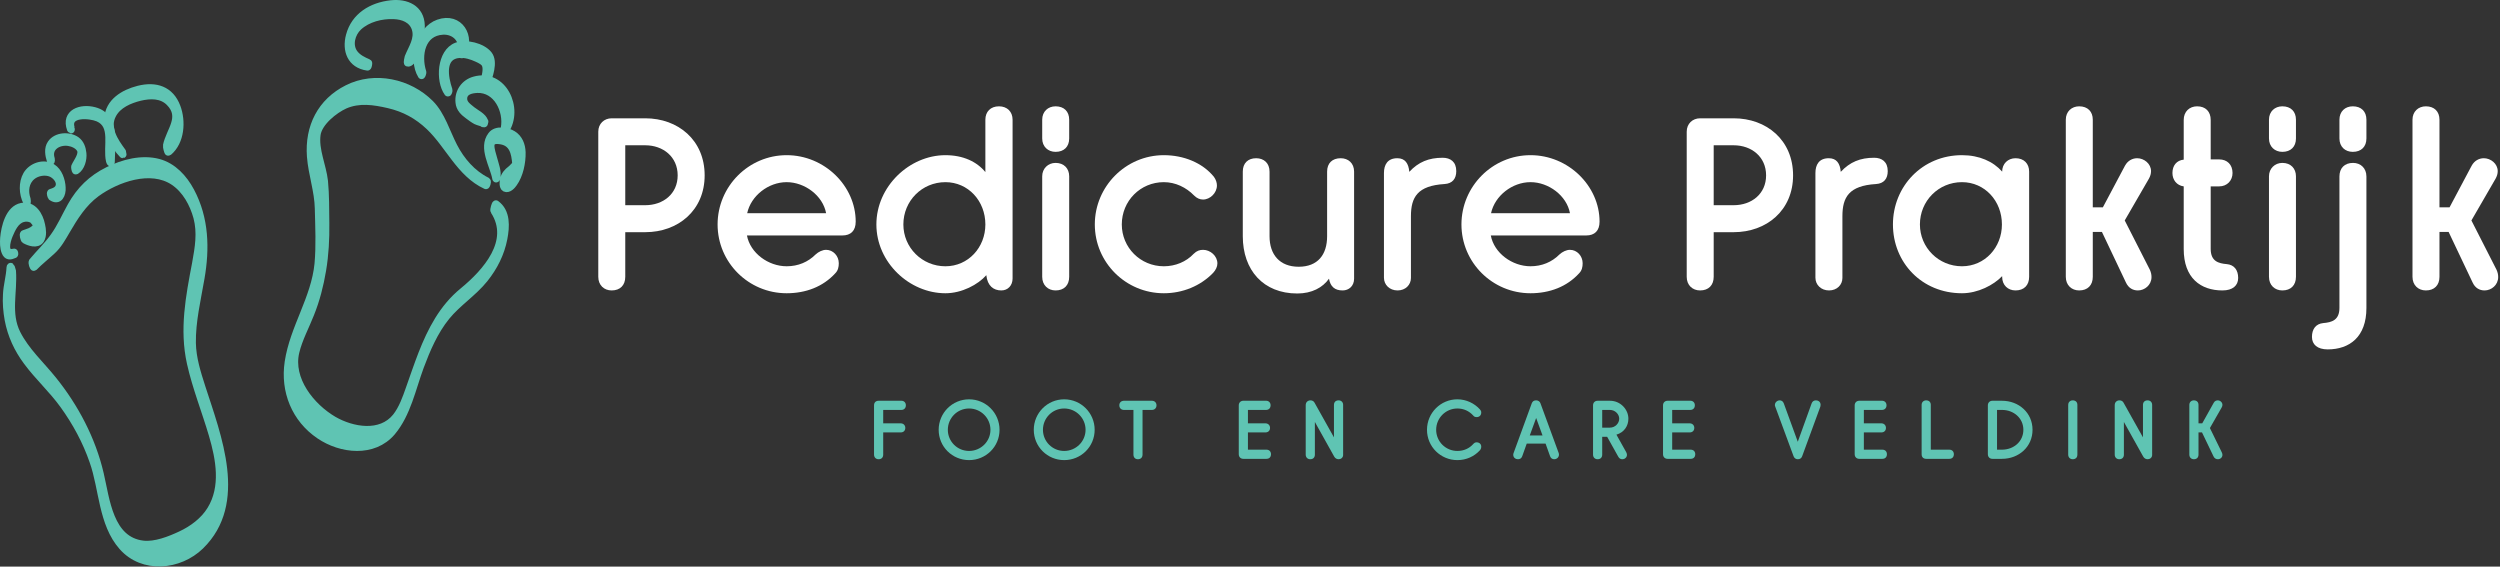 <?xml version="1.0" encoding="UTF-8" standalone="no"?>
<svg xmlns="http://www.w3.org/2000/svg" xmlns:xlink="http://www.w3.org/1999/xlink" xmlns:serif="http://www.serif.com/" width="100%" height="100%" viewBox="0 0 578 131" version="1.1" xml:space="preserve" style="fill-rule:evenodd;clip-rule:evenodd;stroke-linejoin:round;stroke-miterlimit:2;">
  <rect x="0" y="0" width="578" height="131" fill="#333333" stroke="none"/>
  <g>
    <g>
      <g>
        <g>
          <path d="M7.841,61.764c1.311,-1.354 2.826,-2.529 4.194,-3.807c1.409,-1.286 2.319,-2.957 3.278,-4.593c1.884,-3.224 3.859,-6.421 6.946,-8.694c4.694,-3.422 12.597,-6.251 17.933,-2.674c2.791,1.874 4.529,5.1 5.394,8.266c0.94,3.584 0.342,7.009 -0.309,10.617c-1.472,7.721 -2.931,15.266 -1.199,23.063c1.262,5.639 3.428,11.03 5.067,16.602c1.638,5.571 2.832,12.041 -0.411,17.317c-1.604,2.614 -4.235,4.548 -6.943,5.806c-2.506,1.179 -5.89,2.514 -8.705,2.196c-7.791,-0.899 -8.564,-10.332 -9.977,-16.332c-1.838,-7.907 -5.807,-15.435 -10.894,-21.73c-2.823,-3.507 -6.262,-6.603 -8.323,-10.676c-2.34,-4.671 -0.705,-9.532 -1.066,-14.469c-0.03,-0.167 -0.4,-1.524 -0.449,-0.825c-0.095,2.129 -0.729,4.139 -0.824,6.268c-0.125,1.963 0.05,3.915 0.392,5.837c0.674,3.544 2.146,6.731 4.299,9.625c2.614,3.544 5.898,6.495 8.478,10.088c2.862,3.974 5.234,8.338 6.841,13.01c2.254,6.367 2.042,14.381 6.741,19.709c4.756,5.405 13.183,4.553 18.03,-0.19c10.136,-9.909 3.952,-25.277 0.289,-36.653c-1.062,-3.303 -2.139,-6.69 -2.205,-10.213c-0.076,-5.031 1.146,-10.034 1.992,-14.97c1.195,-6.852 1.035,-13.807 -2.327,-20.107c-1.618,-3.032 -4.083,-5.74 -7.477,-6.645c-3.842,-0.998 -8.129,0.11 -11.613,1.851c-3.803,1.884 -6.482,4.516 -8.542,8.202c-1.342,2.394 -2.403,4.911 -4.032,7.141c-1.485,2.075 -3.294,3.777 -4.892,5.699c-0.206,0.296 0.203,1.387 0.314,1.281Z" style="fill:#5fc4b3;fill-rule:nonzero;stroke:#5fc4b3;stroke-width:1.74px;"></path>
          <path d="M3.268,58.353c-2.645,0.643 -1.752,-2.577 -1.181,-3.972c0.639,-1.493 1.463,-3.407 3.188,-3.887c0.695,-0.21 1.485,-0.135 2.144,0.179c0.428,0.226 1.274,1.584 1.498,1.63c-0.35,-0.024 0.215,-0.728 -0.139,-0.535c-0.076,0.056 -0.073,0.314 -0.149,0.371c-0.18,0.204 -0.31,0.443 -0.531,0.655c-0.731,0.734 -1.601,0.932 -2.575,1.277c-0.243,0.087 0.056,1.284 0.246,1.379c1.004,0.554 2.797,1.184 3.58,0.01c0.645,-0.977 0.434,-2.405 0.206,-3.443c-0.435,-2.207 -1.922,-4.745 -4.547,-4.235c-2.918,0.563 -3.89,4.788 -4.101,7.24c-0.072,1.047 -0.073,2.255 0.315,3.221c0.451,1.083 1.085,1.013 2.086,0.577c0.125,-0.023 -0.006,-0.517 -0.04,-0.467Z" style="fill:#5fc4b3;fill-rule:nonzero;stroke:#5fc4b3;stroke-width:1.74px;"></path>
          <path d="M6.21,46.06c-0.634,-1.871 -0.414,-4.022 1.205,-5.345c1.169,-0.941 3.049,-1.276 4.452,-0.663c1.031,0.463 2.104,1.652 1.887,2.854c-0.205,1.029 -1.094,1.359 -1.991,1.648c-0.16,0.072 0.065,0.851 0.171,0.961c1.722,1.203 2.477,-0.613 2.377,-2.147c-0.081,-1.667 -0.746,-3.704 -2.249,-4.644c-1.981,-1.199 -4.741,-0.234 -5.865,1.69c-1.054,1.826 -0.942,4.393 -0.008,6.253c0.165,0.445 0.036,-0.524 0.021,-0.607Z" style="fill:#5fc4b3;fill-rule:nonzero;stroke:#5fc4b3;stroke-width:1.74px;"></path>
          <path d="M11.796,36.745c-0.867,-2.691 1.663,-4.219 4.054,-3.868c1.02,0.163 2.093,0.619 2.682,1.505c0.823,1.234 -0.714,3.016 -1.204,4.138c-0.061,0.14 0.095,1.018 0.213,0.954c1.206,-0.732 1.722,-2.678 1.568,-4.03c-0.118,-1.143 -0.493,-2.284 -1.436,-2.978c-1.681,-1.21 -4.631,-1.073 -5.86,0.741c-0.79,1.132 -0.515,2.678 -0.125,3.902c0.2,0.396 0.13,-0.239 0.108,-0.364Z" style="fill:#5fc4b3;fill-rule:nonzero;stroke:#5fc4b3;stroke-width:1.74px;"></path>
          <path d="M16.386,29.591c-1.031,-3.611 4.397,-3.154 6.311,-2.33c3.926,1.715 1.907,6.601 2.677,9.956c0.029,0.168 0.293,0.681 0.295,0.207c0.026,-3.971 1.296,-10.405 -3.82,-11.78c-3.171,-0.858 -6.862,0.445 -5.502,4.212c0.109,0.369 0.103,-0.147 0.039,-0.265Z" style="fill:#5fc4b3;fill-rule:nonzero;stroke:#5fc4b3;stroke-width:1.74px;"></path>
          <path d="M28.275,35.106c-1.821,-2.478 -3.92,-5.554 -2.231,-8.656c1.231,-2.289 3.878,-3.406 6.314,-4.012c2.401,-0.557 5.017,-0.634 6.859,1.236c3.366,3.411 0.036,6.504 -0.679,9.994c-0.054,0.182 0.282,1.588 0.393,1.482c2.89,-2.411 3.174,-7.118 1.945,-10.391c-1.489,-4.003 -4.871,-5.083 -8.872,-4.069c-3.382,0.86 -6.814,2.894 -7.038,6.727c-0.182,3.094 1.295,6.064 3.413,8.274c-0.042,0.008 -0.04,-0.467 -0.104,-0.585Z" style="fill:#5fc4b3;fill-rule:nonzero;stroke:#5fc4b3;stroke-width:1.74px;"></path>
        </g>
        <g>
          <path d="M85.15,14.538c-1.222,-0.531 -2.434,-1.104 -3.252,-2.189c-1.4,-1.891 -0.655,-4.636 0.959,-6.151c2.12,-1.956 5.305,-2.763 8.167,-2.645c2.171,0.073 4.329,0.887 5.038,3.084c0.75,2.382 -0.795,4.484 -1.64,6.59c-0.021,0.082 -0.347,1.357 -0.12,1.327c1.153,-0.055 1.919,-2.707 2.191,-3.602c0.544,-1.613 0.892,-3.32 0.85,-5.04c-0.093,-3.922 -3.401,-5.381 -6.965,-4.977c-4.419,0.492 -8.343,2.819 -9.529,7.291c-0.913,3.402 0.264,6.682 4.111,7.227c0.124,0.032 0.314,-0.884 0.19,-0.915Z" style="fill:#5fc4b3;fill-rule:nonzero;stroke:#5fc4b3;stroke-width:1.74px;"></path>
          <path d="M97.699,16.693c-1.267,-3.96 -0.261,-9.267 4.671,-9.54c2.801,-0.16 4.931,1.961 4.33,4.83c-0.011,0.041 -0.087,0.854 0.069,0.587c2.347,-4.044 -0.572,-8.907 -5.388,-7.203c-4.229,1.461 -6.23,8.265 -3.913,12.055c0.031,0.052 0.281,-0.585 0.231,-0.729Z" style="fill:#5fc4b3;fill-rule:nonzero;stroke:#5fc4b3;stroke-width:1.74px;"></path>
          <path d="M103.741,20.821c-1.004,-2.929 -1.894,-8.019 2.513,-8.295c1.38,-0.085 2.84,0.375 4.093,0.958c0.667,0.302 1.643,0.771 1.907,1.452c0.457,1.124 -0.055,2.614 -0.226,3.797c-0.031,0.123 -0.107,0.761 0.099,0.814l0.164,0.042c0.083,0.021 0.135,-0.185 0.146,-0.226c0.554,-1.654 1.889,-4.993 0.498,-6.751c-1.463,-1.819 -5.174,-2.723 -7.351,-1.921c-3.682,1.381 -4.045,7.947 -2.042,10.736c0.061,0.104 0.249,-0.461 0.199,-0.606Z" style="fill:#5fc4b3;fill-rule:nonzero;stroke:#5fc4b3;stroke-width:1.74px;"></path>
          <path d="M111.71,28.552c0.041,0.011 0.134,-0.009 0.175,0.001c0.093,-0.02 0.146,-0.4 0.115,-0.452c-0.282,-1.124 -2.007,-1.915 -2.879,-2.619c-1.015,-0.829 -2.143,-1.556 -1.961,-2.955c0.203,-1.481 1.739,-1.834 3.16,-1.909c4.603,-0.182 7.057,4.958 6.336,8.979c-0.021,0.082 -0.077,0.988 0.151,0.608c3.403,-5.088 -0.486,-13.529 -7.146,-11.639c-2.268,0.647 -3.709,2.689 -3.485,5.068c0.116,1.431 1.038,2.28 2.146,3.089c0.554,0.404 1.138,0.86 1.795,1.203c0.267,0.156 1.748,0.535 1.809,0.638l0.116,-0.453c-0.052,0.031 -0.134,0.01 -0.186,0.041c-0.134,0.009 -0.198,0.431 -0.146,0.4Z" style="fill:#5fc4b3;fill-rule:nonzero;stroke:#5fc4b3;stroke-width:1.74px;"></path>
          <path d="M114.837,41.004c0.234,-1.429 -0.366,-2.853 -0.72,-4.214c-0.242,-0.938 -0.709,-2.196 -0.673,-3.195c0.068,-1.121 1.026,-1.271 2.085,-1.131c3.066,0.345 3.568,2.839 3.771,5.475c0.008,0.309 -0.251,0.812 0.04,0.186c0.375,-0.781 -0.031,-0.052 -0.134,0.009c-0.382,0.297 -0.662,0.707 -1.045,1.004c-0.816,0.623 -1.479,1.33 -1.7,2.369c-0.126,0.493 -0.215,1.697 0.329,1.968c0.739,0.364 1.599,-0.599 1.952,-1.122c1.358,-1.888 1.97,-4.798 1.91,-7.135c-0.053,-1.678 -0.663,-3.236 -2.099,-4.129c-1.324,-0.82 -3.844,-1.245 -4.912,0.191c-2.228,2.892 0.53,7.013 1.04,9.991c0.04,0.186 0.145,-0.225 0.156,-0.267Z" style="fill:#5fc4b3;fill-rule:nonzero;stroke:#5fc4b3;stroke-width:1.74px;"></path>
          <path d="M112.557,41.868c-3.419,-1.706 -5.947,-4.674 -7.679,-8.008c-1.672,-3.231 -2.825,-7.293 -5.405,-9.88c-4.916,-4.936 -12.844,-6.655 -19.13,-3.486c-6.131,3.077 -9.013,8.869 -8.512,15.655c0.308,4.109 1.739,7.936 1.821,12.075c0.102,4.232 0.316,8.536 -0.066,12.775c-0.793,8.077 -5.697,14.754 -6.902,22.726c-1.002,6.665 1.559,13.102 7.201,16.91c4.965,3.371 12.455,4.234 16.712,-0.768c3.522,-4.182 4.675,-10.065 6.523,-15.069c1.524,-4.079 3.274,-8.187 6.03,-11.601c2.622,-3.229 6.216,-5.465 8.848,-8.736c2.186,-2.727 3.777,-5.869 4.433,-9.293c0.54,-2.798 0.742,-6.163 -1.77,-7.988c-0.113,-0.072 -0.563,1.346 -0.4,1.563c4.555,7.034 -1.834,14.207 -7.21,18.616c-4.652,3.806 -7.335,8.991 -9.484,14.487c-1.022,2.63 -1.932,5.333 -2.872,7.984c-0.794,2.251 -1.63,4.666 -3.122,6.562c-3.534,4.398 -10.116,3.242 -14.468,0.728c-5.183,-3.032 -10.308,-9.38 -8.761,-15.775c0.736,-3.054 2.284,-5.856 3.422,-8.764c1.314,-3.256 2.186,-6.669 2.759,-10.115c0.606,-3.569 0.789,-7.202 0.746,-10.806c-0.045,-3.253 0.003,-6.526 -0.31,-9.76c-0.373,-3.513 -2.217,-7.27 -1.704,-10.819c0.416,-2.828 4.044,-5.713 6.469,-6.802c3.302,-1.434 6.717,-0.912 10.11,-0.133c3.681,0.853 6.72,2.506 9.434,5.083c4.549,4.317 7.119,10.888 13.076,13.636c0.04,0.186 0.437,-0.852 0.211,-0.997Z" style="fill:#5fc4b3;fill-rule:nonzero;stroke:#5fc4b3;stroke-width:1.74px;"></path>
        </g>
      </g>
    </g>
  </g>
  <g>
    <g>
      <path d="M141.416,27.351c-1.736,-0 -3.092,1.247 -3.092,3.092l0,33.556c0,1.955 1.356,3.15 3.092,3.15c1.953,-0 3.146,-1.195 3.146,-3.15l0,-10.318l4.619,0c7.606,0 13.736,-5.045 13.736,-13.138c-0,-8.148 -6.13,-13.192 -13.736,-13.192l-7.765,-0Zm3.146,6.238l4.619,-0c4.129,-0 7.498,2.662 7.498,6.954c-0,4.292 -3.369,6.9 -7.498,6.9l-4.619,0l0,-13.854Z" style="fill:#fff;fill-rule:nonzero;"></path>
      <path d="M181.872,35.876c-8.797,0 -15.965,7.217 -15.965,16.017c0,8.798 7.168,15.907 15.965,15.907c4.453,0 8.417,-1.519 11.241,-4.613c0.652,-0.651 0.815,-1.465 0.815,-2.333c-0,-1.682 -1.303,-3.093 -2.933,-3.093c-0.814,-0 -1.737,0.434 -2.443,1.085c-1.738,1.738 -4.019,2.716 -6.68,2.716c-4.235,0 -8.417,-3.044 -9.177,-7.121l22.047,0c1.955,0 3.096,-1.084 3.096,-3.199c-0,-8.258 -7.223,-15.366 -15.966,-15.366Zm0,6.239c4.182,-0 8.363,3.098 9.123,7.174l-18.246,0c0.869,-4.022 4.888,-7.174 9.123,-7.174Z" style="fill:#fff;fill-rule:nonzero;"></path>
      <path d="M218.582,42.115c5.269,-0 9.235,4.345 9.235,9.778c-0,5.323 -3.966,9.669 -9.235,9.669c-5.433,0 -9.724,-4.346 -9.724,-9.669c-0,-5.433 4.291,-9.778 9.724,-9.778Zm9.235,-2.333c-1.956,-2.387 -5.107,-3.906 -9.235,-3.906c-8.312,0 -15.962,7.216 -15.962,16.017c-0,8.8 7.65,15.907 15.962,15.907c3.802,0 7.551,-2.007 9.452,-4.177c0.271,2.495 1.681,3.526 3.471,3.526c1.519,-0 2.604,-1.139 2.604,-2.767l0,-36.706c0,-1.846 -1.247,-3.095 -3.146,-3.095c-1.953,0 -3.146,1.249 -3.146,3.095l-0,12.106Z" style="fill:#fff;fill-rule:nonzero;"></path>
      <path d="M247.196,27.674c0,-1.899 -1.193,-3.093 -3.146,-3.093c-1.736,0 -3.092,1.194 -3.092,3.093l0,4.342c0,1.899 1.356,3.093 3.092,3.093c1.953,0 3.146,-1.194 3.146,-3.093l0,-4.342Zm0,13.083c0,-1.792 -1.193,-3.095 -3.146,-3.095c-1.736,-0 -3.092,1.303 -3.092,3.095l0,23.242c0,1.955 1.356,3.15 3.092,3.15c1.953,-0 3.146,-1.195 3.146,-3.15l0,-23.242Z" style="fill:#fff;fill-rule:nonzero;"></path>
      <path d="M269.081,35.876c-8.797,0 -15.959,7.216 -15.959,16.017c0,8.798 7.162,15.907 15.959,15.907c4.344,0 8.471,-1.682 11.404,-4.721c0.597,-0.651 0.977,-1.411 0.977,-2.171c0,-1.736 -1.629,-3.147 -3.312,-3.147c-0.761,-0 -1.467,0.217 -2.173,0.922c-1.737,1.847 -4.235,2.879 -6.896,2.879c-5.431,0 -9.721,-4.346 -9.721,-9.669c0,-5.433 4.29,-9.778 9.721,-9.778c2.661,-0 5.159,1.195 7.005,3.096c0.652,0.652 1.358,0.923 2.064,0.923c1.629,0 3.204,-1.521 3.204,-3.259c-0,-0.598 -0.218,-1.357 -0.706,-2.008c-2.661,-3.255 -7.006,-4.991 -11.567,-4.991Z" style="fill:#fff;fill-rule:nonzero;"></path>
      <path d="M310.409,67.149c1.465,0 2.658,-1.03 2.658,-2.712l-0,-24.759c-0,-1.955 -1.356,-3.096 -3.092,-3.096c-1.953,0 -3.146,1.141 -3.146,3.096l-0,14.933c-0,4.29 -2.174,7.06 -6.574,7.06c-4.401,-0 -6.737,-2.824 -6.737,-7.06l-0,-14.933c-0,-1.955 -1.302,-3.096 -3.092,-3.096c-1.899,0 -3.092,1.141 -3.092,3.096l-0,14.933c-0,7.819 4.719,13.244 12.595,13.244c3.368,-0 5.867,-1.357 7.334,-3.418c0.325,1.844 1.356,2.712 3.146,2.712l-0,0Z" style="fill:#fff;fill-rule:nonzero;"></path>
      <path d="M323.062,36.582c-2.278,0 -3.092,1.521 -3.092,3.421l0,24.214c0,1.629 1.302,2.932 3.147,2.932c1.844,-0 3.091,-1.303 3.091,-2.878l0,-14.279c0,-4.402 1.521,-7.063 7.766,-7.443c1.846,-0.109 2.715,-1.248 2.715,-2.983c0,-2.17 -1.357,-3.092 -3.15,-3.092c-3.203,-0 -5.593,0.976 -7.71,3.254c-0.163,-1.951 -0.977,-3.146 -2.767,-3.146Z" style="fill:#fff;fill-rule:nonzero;"></path>
      <path d="M353.852,35.876c-8.797,0 -15.965,7.217 -15.965,16.017c0,8.798 7.168,15.907 15.965,15.907c4.453,0 8.418,-1.519 11.241,-4.613c0.652,-0.651 0.815,-1.465 0.815,-2.333c-0,-1.682 -1.303,-3.093 -2.932,-3.093c-0.815,-0 -1.738,0.434 -2.444,1.085c-1.738,1.738 -4.019,2.716 -6.68,2.716c-4.235,0 -8.417,-3.044 -9.177,-7.121l22.048,0c1.954,0 3.095,-1.084 3.095,-3.199c-0,-8.258 -7.223,-15.366 -15.966,-15.366Zm0,6.239c4.182,-0 8.363,3.098 9.124,7.174l-18.247,0c0.869,-4.022 4.888,-7.174 9.123,-7.174Z" style="fill:#fff;fill-rule:nonzero;"></path>
      <path d="M393.06,27.351c-1.736,-0 -3.092,1.247 -3.092,3.092l-0,33.556c-0,1.955 1.356,3.15 3.092,3.15c1.953,-0 3.146,-1.195 3.146,-3.15l0,-10.318l4.619,0c7.606,0 13.736,-5.045 13.736,-13.138c-0,-8.148 -6.13,-13.192 -13.736,-13.192l-7.765,-0Zm3.146,6.238l4.619,-0c4.129,-0 7.498,2.662 7.498,6.954c-0,4.292 -3.369,6.9 -7.498,6.9l-4.619,0l0,-13.854Z" style="fill:#fff;fill-rule:nonzero;"></path>
      <path d="M422.818,36.582c-2.278,0 -3.092,1.521 -3.092,3.421l0,24.214c0,1.629 1.302,2.932 3.147,2.932c1.844,-0 3.092,-1.303 3.092,-2.878l-0,-14.279c-0,-4.402 1.52,-7.063 7.765,-7.443c1.846,-0.109 2.715,-1.248 2.715,-2.983c0,-2.17 -1.357,-3.092 -3.149,-3.092c-3.204,-0 -5.594,0.976 -7.711,3.254c-0.163,-1.951 -0.977,-3.146 -2.767,-3.146Z" style="fill:#fff;fill-rule:nonzero;"></path>
      <path d="M469.136,39.678c0,-1.847 -1.193,-3.096 -3.146,-3.096c-1.736,0 -3.092,1.249 -3.092,3.096c-2.064,-2.337 -5.27,-3.802 -9.289,-3.802c-9.181,0 -15.962,7.216 -15.962,16.017c-0,8.8 6.672,15.907 15.962,15.907c3.694,0 7.333,-1.898 9.289,-3.96l-0,0.163c-0,1.952 1.356,3.146 3.092,3.146c1.953,-0 3.146,-1.194 3.146,-3.146l0,-24.325Zm-15.527,2.437c5.269,-0 9.235,4.345 9.235,9.778c-0,5.323 -3.966,9.669 -9.235,9.669c-5.433,0 -9.724,-4.346 -9.724,-9.669c-0,-5.433 4.291,-9.778 9.724,-9.778Z" style="fill:#fff;fill-rule:nonzero;"></path>
      <path d="M483.852,27.676c0,-1.9 -1.193,-3.095 -3.146,-3.095c-1.736,0 -3.092,1.195 -3.092,3.095l0,36.324c0,1.954 1.356,3.149 3.092,3.149c1.953,-0 3.146,-1.195 3.146,-3.149l0,-10.37l2.118,0l5.539,11.673c0.598,1.303 1.629,1.846 2.77,1.846c1.575,-0 3.149,-1.249 3.149,-3.095c0,-0.543 -0.108,-1.086 -0.38,-1.683l-5.81,-11.401l5.593,-9.664c0.326,-0.597 0.489,-1.14 0.489,-1.737c-0,-1.738 -1.629,-2.987 -3.204,-2.987c-1.086,0 -2.172,0.543 -2.824,1.738l-5.105,9.609l-2.335,0l0,-20.253Z" style="fill:#fff;fill-rule:nonzero;"></path>
      <path d="M511.113,27.731c-0,-1.955 -1.193,-3.15 -3.146,-3.15c-1.736,0 -3.092,1.195 -3.092,3.15l-0,9.177c-1.63,0.163 -2.607,1.356 -2.607,3.092c0,1.573 0.978,2.875 2.607,3.092l-0,14.499c-0,6.679 3.905,9.558 8.953,9.558c2.389,-0 3.638,-1.141 3.638,-2.879c0,-1.846 -0.923,-3.041 -2.606,-3.203c-1.955,-0.163 -3.747,-0.652 -3.747,-3.53l-0,-14.445l1.955,-0c1.846,-0 3.095,-1.356 3.095,-3.092c0,-1.953 -1.249,-3.146 -3.095,-3.146l-1.955,-0l-0,-9.123Z" style="fill:#fff;fill-rule:nonzero;"></path>
      <path d="M530.825,27.674c0,-1.899 -1.193,-3.093 -3.146,-3.093c-1.736,0 -3.092,1.194 -3.092,3.093l0,4.342c0,1.899 1.356,3.093 3.092,3.093c1.953,0 3.146,-1.194 3.146,-3.093l0,-4.342Zm0,13.083c0,-1.792 -1.193,-3.095 -3.146,-3.095c-1.736,-0 -3.092,1.303 -3.092,3.095l0,23.242c0,1.955 1.356,3.15 3.092,3.15c1.953,-0 3.146,-1.195 3.146,-3.15l0,-23.242Z" style="fill:#fff;fill-rule:nonzero;"></path>
      <path d="M547.116,27.674c0,-1.899 -1.193,-3.093 -3.146,-3.093c-1.79,0 -3.092,1.194 -3.092,3.093l0,4.342c0,1.899 1.302,3.093 3.092,3.093c1.953,0 3.146,-1.194 3.146,-3.093l0,-4.342Zm-6.238,43.493c0,2.878 -1.792,3.367 -3.747,3.53c-1.683,0.163 -2.606,1.357 -2.606,3.204c-0,1.737 1.249,2.878 3.638,2.878c5.048,-0 8.953,-2.878 8.953,-9.558l0,-30.41c0,-1.955 -1.356,-3.149 -3.092,-3.149c-1.952,-0 -3.146,1.194 -3.146,3.149l0,30.356Z" style="fill:#fff;fill-rule:nonzero;"></path>
      <path d="M564.005,27.676c-0,-1.9 -1.194,-3.095 -3.146,-3.095c-1.736,0 -3.092,1.195 -3.092,3.095l-0,36.324c-0,1.954 1.356,3.149 3.092,3.149c1.952,-0 3.146,-1.195 3.146,-3.149l-0,-10.37l2.118,0l5.539,11.673c0.597,1.303 1.629,1.846 2.769,1.846c1.575,-0 3.15,-1.249 3.15,-3.095c-0,-0.543 -0.109,-1.086 -0.38,-1.683l-5.811,-11.401l5.593,-9.664c0.326,-0.597 0.489,-1.14 0.489,-1.737c0,-1.738 -1.629,-2.987 -3.204,-2.987c-1.086,0 -2.172,0.543 -2.824,1.738l-5.104,9.609l-2.335,0l-0,-20.253Z" style="fill:#fff;fill-rule:nonzero;"></path>
    </g>
    <g>
      <path d="M203.146,92.654c-0.682,0 -1.069,0.424 -1.069,1.051l0,11.4c0,0.664 0.461,1.07 1.051,1.07c0.663,-0 1.069,-0.406 1.069,-1.07l-0,-5.129l4.04,0c0.627,0 1.07,-0.387 1.07,-1.05c-0,-0.608 -0.443,-1.051 -1.07,-1.051l-4.04,0l-0,-3.101l4.206,-0c0.608,-0 1.033,-0.424 1.033,-1.069c-0,-0.627 -0.425,-1.051 -1.033,-1.051l-5.257,0Z" style="fill:#5fc4b3;fill-rule:nonzero;"></path>
      <path d="M219.139,99.368c0,-2.712 2.178,-4.926 4.909,-4.926c2.731,-0 4.945,2.214 4.945,4.926c-0,2.694 -2.214,4.89 -4.945,4.89c-2.731,0 -4.909,-2.196 -4.909,-4.89Zm-2.119,0c0,3.912 3.153,7.009 7.028,7.009c3.893,0 7.046,-3.097 7.046,-7.009c-0,-3.893 -3.153,-7.046 -7.046,-7.046c-3.875,0 -7.028,3.153 -7.028,7.046Z" style="fill:#5fc4b3;fill-rule:nonzero;"></path>
      <path d="M241.129,99.368c0,-2.712 2.178,-4.926 4.909,-4.926c2.731,-0 4.945,2.214 4.945,4.926c-0,2.694 -2.214,4.89 -4.945,4.89c-2.731,0 -4.909,-2.196 -4.909,-4.89Zm-2.119,0c0,3.912 3.153,7.009 7.028,7.009c3.893,0 7.046,-3.097 7.046,-7.009c-0,-3.893 -3.153,-7.046 -7.046,-7.046c-3.875,0 -7.028,3.153 -7.028,7.046Z" style="fill:#5fc4b3;fill-rule:nonzero;"></path>
      <path d="M259.856,92.654c-0.627,0 -1.07,0.424 -1.07,1.051c0,0.645 0.443,1.069 1.07,1.069l2.196,-0l-0,10.331c-0,0.664 0.424,1.07 1.032,1.07c0.645,-0 1.069,-0.406 1.069,-1.07l-0,-10.331l2.176,-0c0.609,-0 1.052,-0.424 1.052,-1.069c-0,-0.627 -0.443,-1.051 -1.052,-1.051l-6.473,0Z" style="fill:#5fc4b3;fill-rule:nonzero;"></path>
      <path d="M287.453,92.654c-0.589,0 -1.05,0.424 -1.05,1.051l0,11.308c0,0.664 0.461,1.069 1.05,1.069l5.349,0c0.646,0 1.052,-0.405 1.052,-1.069c-0,-0.626 -0.406,-1.05 -1.052,-1.05l-4.28,0l0,-3.987l4.04,0c0.628,0 1.07,-0.387 1.07,-1.05c0,-0.608 -0.442,-1.051 -1.07,-1.051l-4.04,0l0,-3.101l4.206,-0c0.609,-0 1.034,-0.424 1.034,-1.069c-0,-0.627 -0.425,-1.051 -1.034,-1.051l-5.275,0Z" style="fill:#5fc4b3;fill-rule:nonzero;"></path>
      <path d="M304,97.561l4.448,7.968c0.24,0.443 0.627,0.646 1.051,0.646c0.516,-0 1.032,-0.369 1.032,-0.996l-0,-11.565c-0,-0.646 -0.443,-1.052 -1.051,-1.052c-0.663,0 -1.068,0.406 -1.068,1.052l-0,7.507l-4.504,-8.042c-0.203,-0.369 -0.571,-0.517 -0.94,-0.517c-0.534,0 -1.087,0.369 -1.087,1.107l-0,11.436c-0,0.664 0.461,1.07 1.05,1.07c0.664,-0 1.069,-0.406 1.069,-1.07l0,-7.544Z" style="fill:#5fc4b3;fill-rule:nonzero;"></path>
      <path d="M336.948,92.322c-3.874,0 -7.026,3.153 -7.026,7.046c-0,3.912 3.152,7.009 7.026,7.009c2.066,0 3.893,-0.847 5.184,-2.248c0.203,-0.221 0.332,-0.517 0.332,-0.867c0,-0.591 -0.443,-0.997 -1.088,-0.997c-0.332,0 -0.591,0.185 -0.793,0.425c-0.923,1.015 -2.177,1.568 -3.635,1.568c-2.73,0 -4.907,-2.196 -4.907,-4.89c0,-2.694 2.177,-4.926 4.907,-4.926c1.476,-0 2.749,0.609 3.671,1.642c0.13,0.148 0.314,0.351 0.775,0.351c0.627,-0 1.07,-0.406 1.07,-1.071c0,-0.332 -0.147,-0.516 -0.295,-0.701c-1.273,-1.419 -3.173,-2.341 -5.221,-2.341Z" style="fill:#5fc4b3;fill-rule:nonzero;"></path>
      <path d="M358.368,105.455c0.184,0.535 0.571,0.72 0.977,0.72c0.554,-0 1.089,-0.425 1.089,-1.07c-0,-0.148 -0.037,-0.277 -0.074,-0.388l-4.206,-11.472c-0.166,-0.461 -0.554,-0.683 -1.015,-0.683c-0.48,0 -0.83,0.222 -0.996,0.683l-4.206,11.509c-0.056,0.148 -0.074,0.258 -0.074,0.406c-0,0.664 0.572,1.015 1.07,1.015c0.498,-0 0.83,-0.203 1.015,-0.72l1.033,-2.896l4.353,-0l1.034,2.896Zm-3.21,-8.816l1.475,4.04l-2.951,0l1.476,-4.04Z" style="fill:#5fc4b3;fill-rule:nonzero;"></path>
      <path d="M369.363,92.654c-0.59,0 -1.051,0.424 -1.051,1.051l0,11.4c0,0.664 0.461,1.07 1.051,1.07c0.663,-0 1.068,-0.406 1.068,-1.07l0,-4.114l1.145,-0l2.566,4.593c0.24,0.443 0.571,0.591 0.958,0.591c0.535,-0 1.051,-0.425 1.051,-1.015c-0,-0.203 -0.056,-0.388 -0.166,-0.609l-2.268,-4.058c1.789,-0.535 2.765,-2.011 2.765,-3.69c0,-2.121 -1.806,-4.149 -4.26,-4.149l-2.859,0Zm1.068,2.12l1.791,-0c1.2,-0 2.141,0.996 2.141,2.029c0,1.07 -0.941,2.066 -2.141,2.066l-1.791,0l0,-4.095Z" style="fill:#5fc4b3;fill-rule:nonzero;"></path>
      <path d="M385.541,92.654c-0.589,0 -1.05,0.424 -1.05,1.051l0,11.308c0,0.664 0.461,1.069 1.05,1.069l5.349,0c0.646,0 1.052,-0.405 1.052,-1.069c-0,-0.626 -0.406,-1.05 -1.052,-1.05l-4.28,0l0,-3.987l4.04,0c0.628,0 1.07,-0.387 1.07,-1.05c0,-0.608 -0.442,-1.051 -1.07,-1.051l-4.04,0l0,-3.101l4.206,-0c0.609,-0 1.033,-0.424 1.033,-1.069c0,-0.627 -0.424,-1.051 -1.033,-1.051l-5.275,0Z" style="fill:#5fc4b3;fill-rule:nonzero;"></path>
      <path d="M415.649,102.135l-3.229,-8.853c-0.184,-0.517 -0.553,-0.72 -0.959,-0.72c-0.517,0 -1.107,0.424 -1.107,1.088c-0,0.13 0.037,0.259 0.092,0.388l4.225,11.436c0.166,0.461 0.553,0.701 0.978,0.701c0.516,-0 0.848,-0.24 1.014,-0.701l4.206,-11.473c0.037,-0.129 0.056,-0.277 0.056,-0.406c-0,-0.682 -0.535,-1.033 -1.07,-1.033c-0.48,0 -0.831,0.222 -1.015,0.72l-3.191,8.853Z" style="fill:#5fc4b3;fill-rule:nonzero;"></path>
      <path d="M429.853,92.654c-0.589,0 -1.05,0.424 -1.05,1.051l0,11.308c0,0.664 0.461,1.069 1.05,1.069l5.349,0c0.646,0 1.052,-0.405 1.052,-1.069c-0,-0.626 -0.406,-1.05 -1.052,-1.05l-4.28,0l0,-3.987l4.04,0c0.628,0 1.07,-0.387 1.07,-1.05c0,-0.608 -0.442,-1.051 -1.07,-1.051l-4.04,0l0,-3.101l4.206,-0c0.609,-0 1.034,-0.424 1.034,-1.069c-0,-0.627 -0.425,-1.051 -1.034,-1.051l-5.275,0Z" style="fill:#5fc4b3;fill-rule:nonzero;"></path>
      <path d="M446.4,93.614c0,-0.646 -0.405,-1.052 -1.069,-1.052c-0.589,0 -1.05,0.406 -1.05,1.052l-0,11.399c-0,0.664 0.387,1.069 1.069,1.069l5.33,0c0.646,0 1.052,-0.405 1.052,-1.069c-0,-0.626 -0.406,-1.05 -1.052,-1.05l-4.28,0l0,-10.349Z" style="fill:#5fc4b3;fill-rule:nonzero;"></path>
      <path d="M460.643,92.654c-0.59,0 -1.05,0.424 -1.05,1.051l-0,11.308c-0,0.664 0.46,1.069 1.05,1.069l2.213,0c3.894,0 7.065,-2.783 7.065,-6.714c0,-3.93 -3.171,-6.714 -7.065,-6.714l-2.213,0Zm1.069,2.12l1.144,-0c2.732,-0 4.946,1.919 4.946,4.594c0,2.694 -2.214,4.595 -4.946,4.595l-1.144,0l-0,-9.189Z" style="fill:#5fc4b3;fill-rule:nonzero;"></path>
      <path d="M479.22,92.562c-0.589,0 -1.05,0.406 -1.05,1.052l-0,11.491c-0,0.664 0.461,1.07 1.05,1.07c0.664,-0 1.069,-0.406 1.069,-1.07l0,-11.491c0,-0.646 -0.405,-1.052 -1.069,-1.052Z" style="fill:#5fc4b3;fill-rule:nonzero;"></path>
      <path d="M491.044,97.561l4.449,7.968c0.239,0.443 0.626,0.646 1.05,0.646c0.516,-0 1.032,-0.369 1.032,-0.996l-0,-11.565c-0,-0.646 -0.442,-1.052 -1.051,-1.052c-0.663,0 -1.068,0.406 -1.068,1.052l-0,7.507l-4.504,-8.042c-0.203,-0.369 -0.571,-0.517 -0.94,-0.517c-0.534,0 -1.087,0.369 -1.087,1.107l0,11.436c0,0.664 0.461,1.07 1.05,1.07c0.664,-0 1.069,-0.406 1.069,-1.07l0,-7.544Z" style="fill:#5fc4b3;fill-rule:nonzero;"></path>
      <path d="M508.293,97.874l0,-4.26c0,-0.646 -0.405,-1.052 -1.069,-1.052c-0.589,0 -1.05,0.406 -1.05,1.052l-0,11.491c-0,0.664 0.461,1.07 1.05,1.07c0.664,-0 1.069,-0.406 1.069,-1.07l0,-5.128l0.812,0l2.675,5.57c0.203,0.425 0.609,0.628 0.978,0.628c0.553,-0 1.07,-0.388 1.07,-1.015c-0,-0.184 -0.056,-0.369 -0.148,-0.572l-2.749,-5.625l2.731,-4.778c0.11,-0.203 0.166,-0.405 0.166,-0.571c-0,-0.609 -0.535,-1.052 -1.089,-1.052c-0.332,0 -0.701,0.148 -0.922,0.554l-2.657,4.758l-0.867,0Z" style="fill:#5fc4b3;fill-rule:nonzero;"></path>
    </g>
  </g>
</svg>
